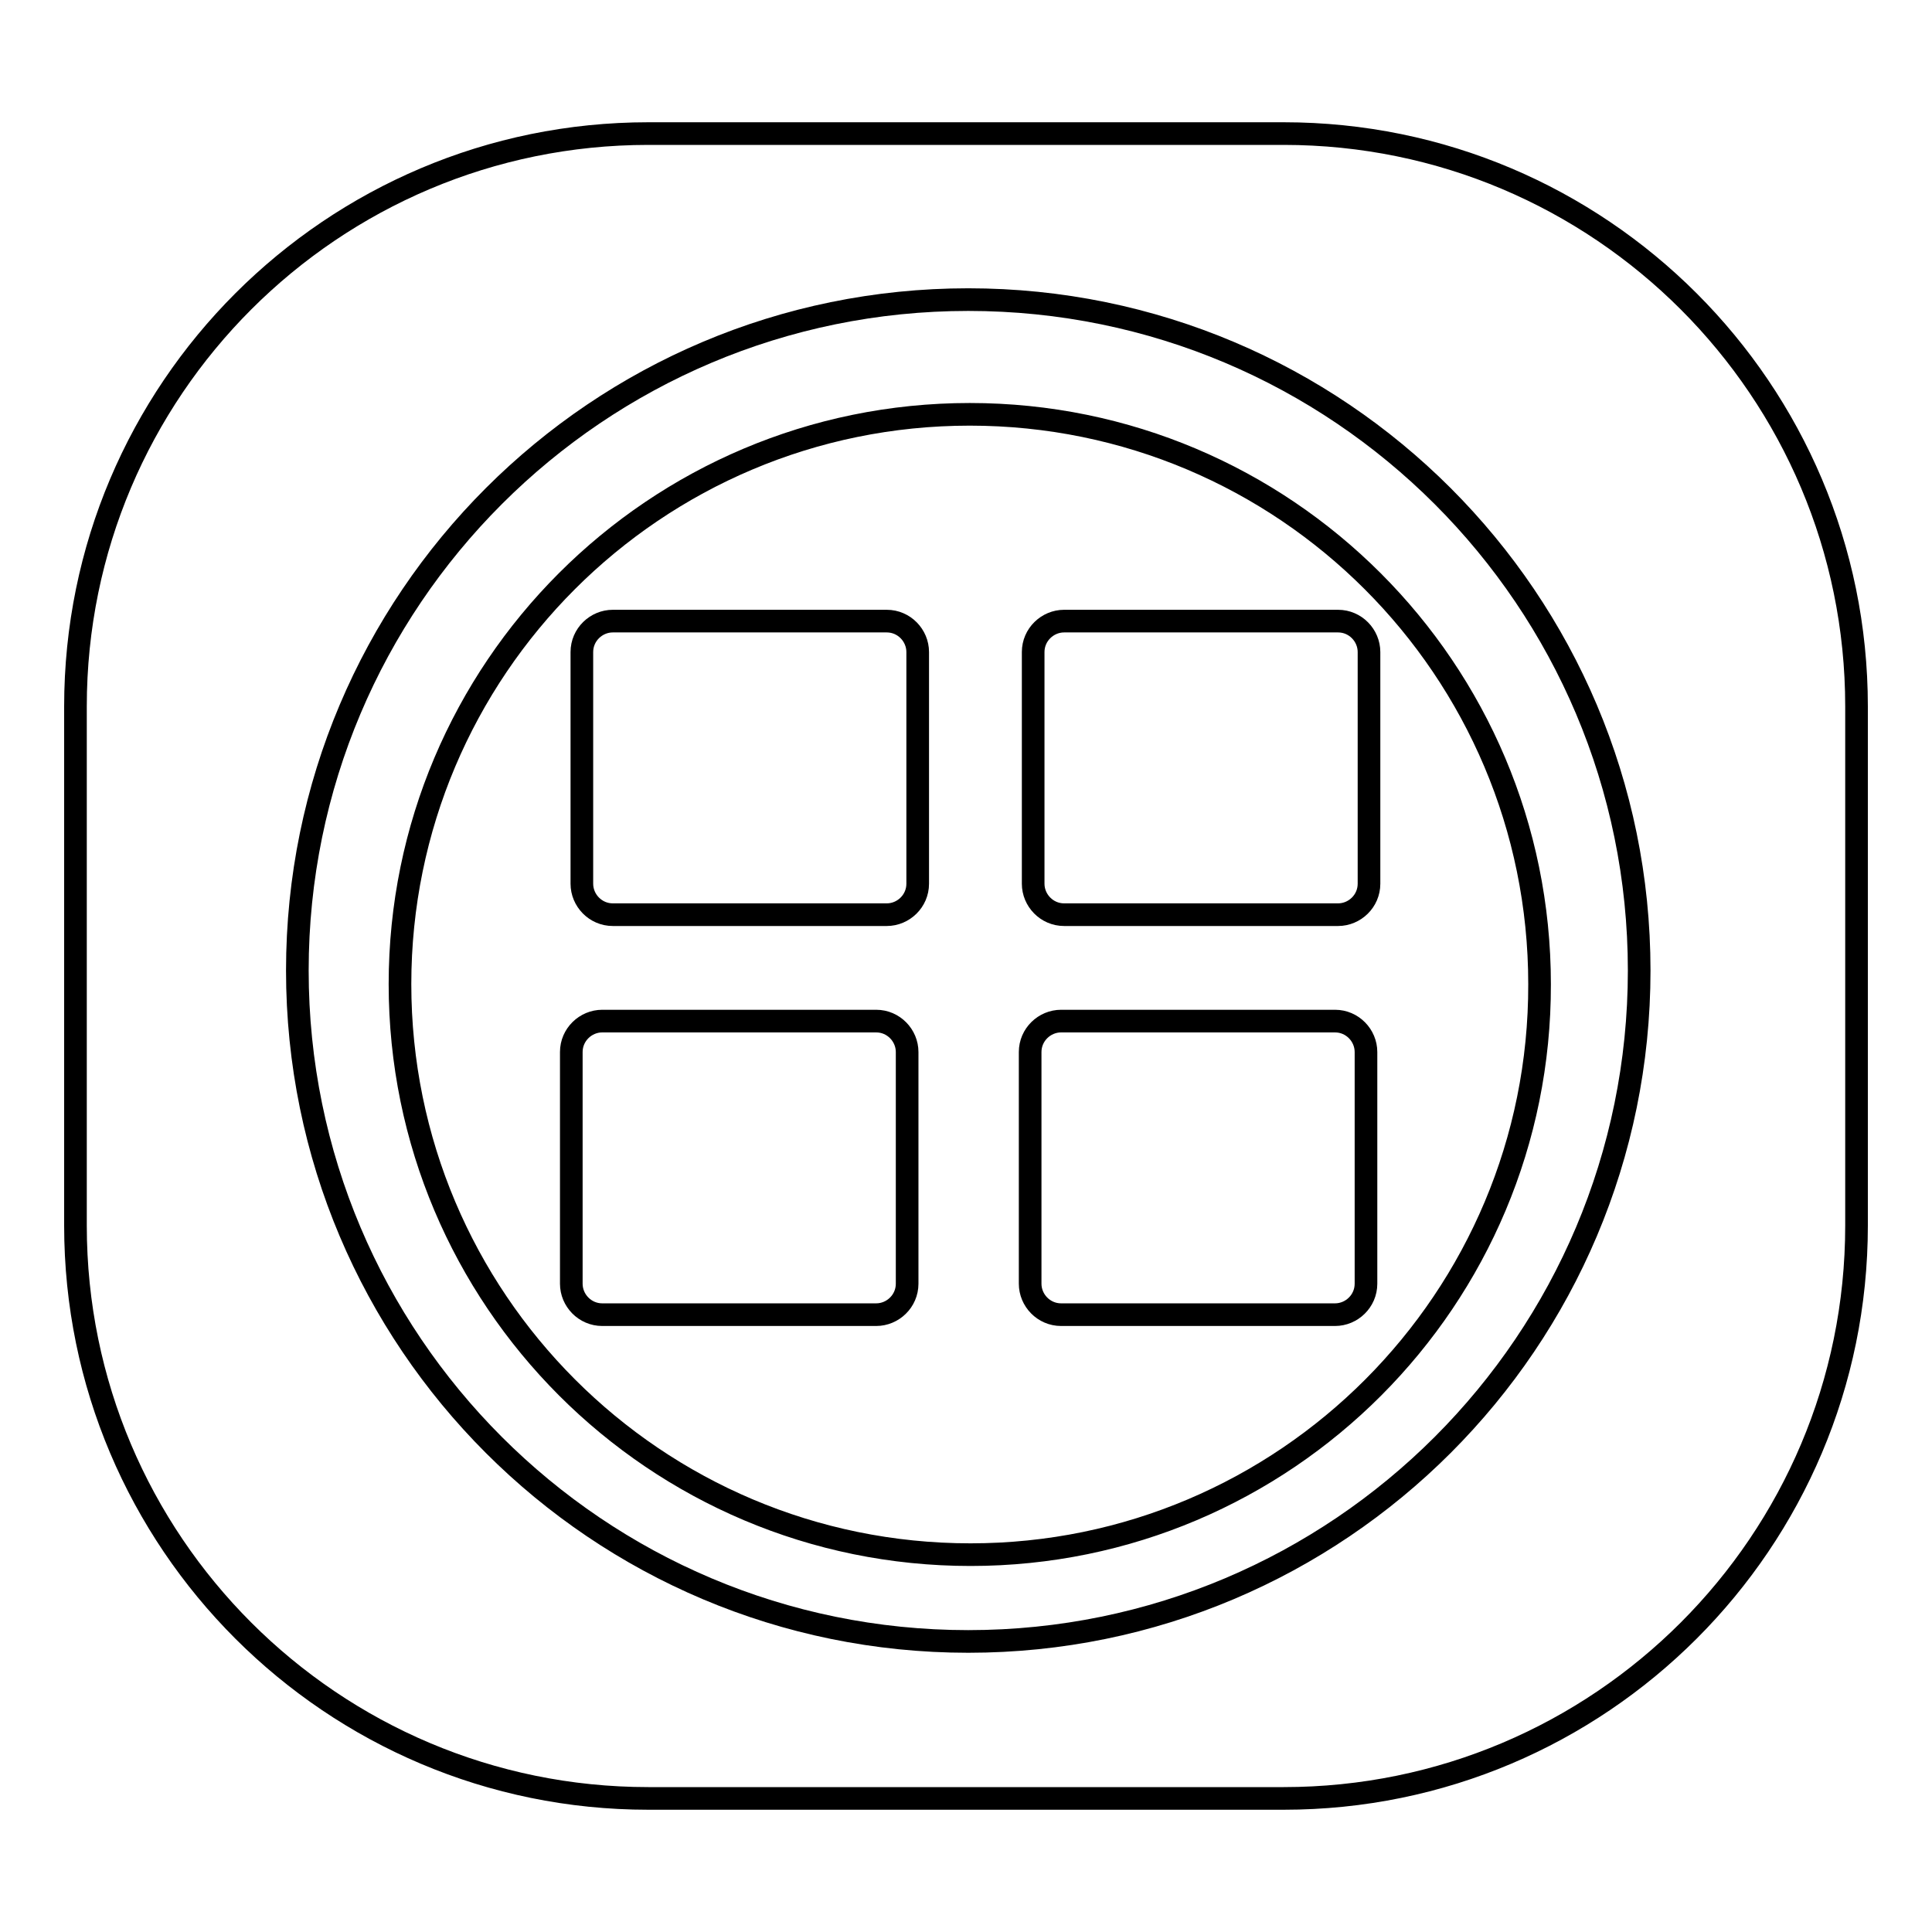 <?xml version="1.0" encoding="utf-8"?>
<!-- Svg Vector Icons : http://www.onlinewebfonts.com/icon -->
<!DOCTYPE svg PUBLIC "-//W3C//DTD SVG 1.1//EN" "http://www.w3.org/Graphics/SVG/1.1/DTD/svg11.dtd">
<svg version="1.1" xmlns="http://www.w3.org/2000/svg" xmlns:xlink="http://www.w3.org/1999/xlink" x="0px" y="0px" viewBox="0 0 256 256" enable-background="new 0 0 256 256" xml:space="preserve">
<g><g><path stroke-width="3" fill-opacity="0" stroke="#000000"  d="M246,162.4c0,41.9-34,75.9-75.9,75.9H85.9c-41.9,0-75.9-34-75.9-75.9V93.6c0-41.9,34-75.9,75.9-75.9h84.2c41.9,0,75.9,34,75.9,75.9V162.4z"/><path stroke-width="3" fill-opacity="0" stroke="#000000"  d="M128.3,39.7c-49.1,0-88.9,39.8-88.9,88.9c0,49.1,39.8,88.9,88.9,88.9c49.1,0,88.9-39.8,88.9-88.9C217.2,79.5,177.4,39.7,128.3,39.7z M128.6,206C86.8,206,53,172.1,53,130.4c0-41.7,33.8-75.5,75.5-75.5c41.7,0,75.5,33.8,75.5,75.5C204.1,172.1,170.3,206,128.6,206z"/><path stroke-width="3" fill-opacity="0" stroke="#000000"  d="M121.6,117.1c0,2.3-1.9,4.1-4.1,4.1H81.2c-2.3,0-4.1-1.9-4.1-4.1V86.4c0-2.3,1.9-4.1,4.1-4.1h36.3c2.3,0,4.1,1.9,4.1,4.1V117.1z"/><path stroke-width="3" fill-opacity="0" stroke="#000000"  d="M181.4,117.1c0,2.3-1.9,4.1-4.1,4.1H141c-2.3,0-4.1-1.9-4.1-4.1V86.4c0-2.3,1.9-4.1,4.1-4.1h36.3c2.3,0,4.1,1.9,4.1,4.1V117.1z"/><path stroke-width="3" fill-opacity="0" stroke="#000000"  d="M181,170.1c0,2.3-1.9,4.1-4.1,4.1h-36.3c-2.3,0-4.1-1.9-4.1-4.1v-30.7c0-2.3,1.9-4.1,4.1-4.1h36.3c2.3,0,4.1,1.9,4.1,4.1L181,170.1L181,170.1z"/><path stroke-width="3" fill-opacity="0" stroke="#000000"  d="M120.2,170.1c0,2.3-1.9,4.1-4.1,4.1H79.8c-2.3,0-4.1-1.9-4.1-4.1v-30.7c0-2.3,1.9-4.1,4.1-4.1h36.3c2.3,0,4.1,1.9,4.1,4.1V170.1L120.2,170.1z"/></g></g>
</svg>